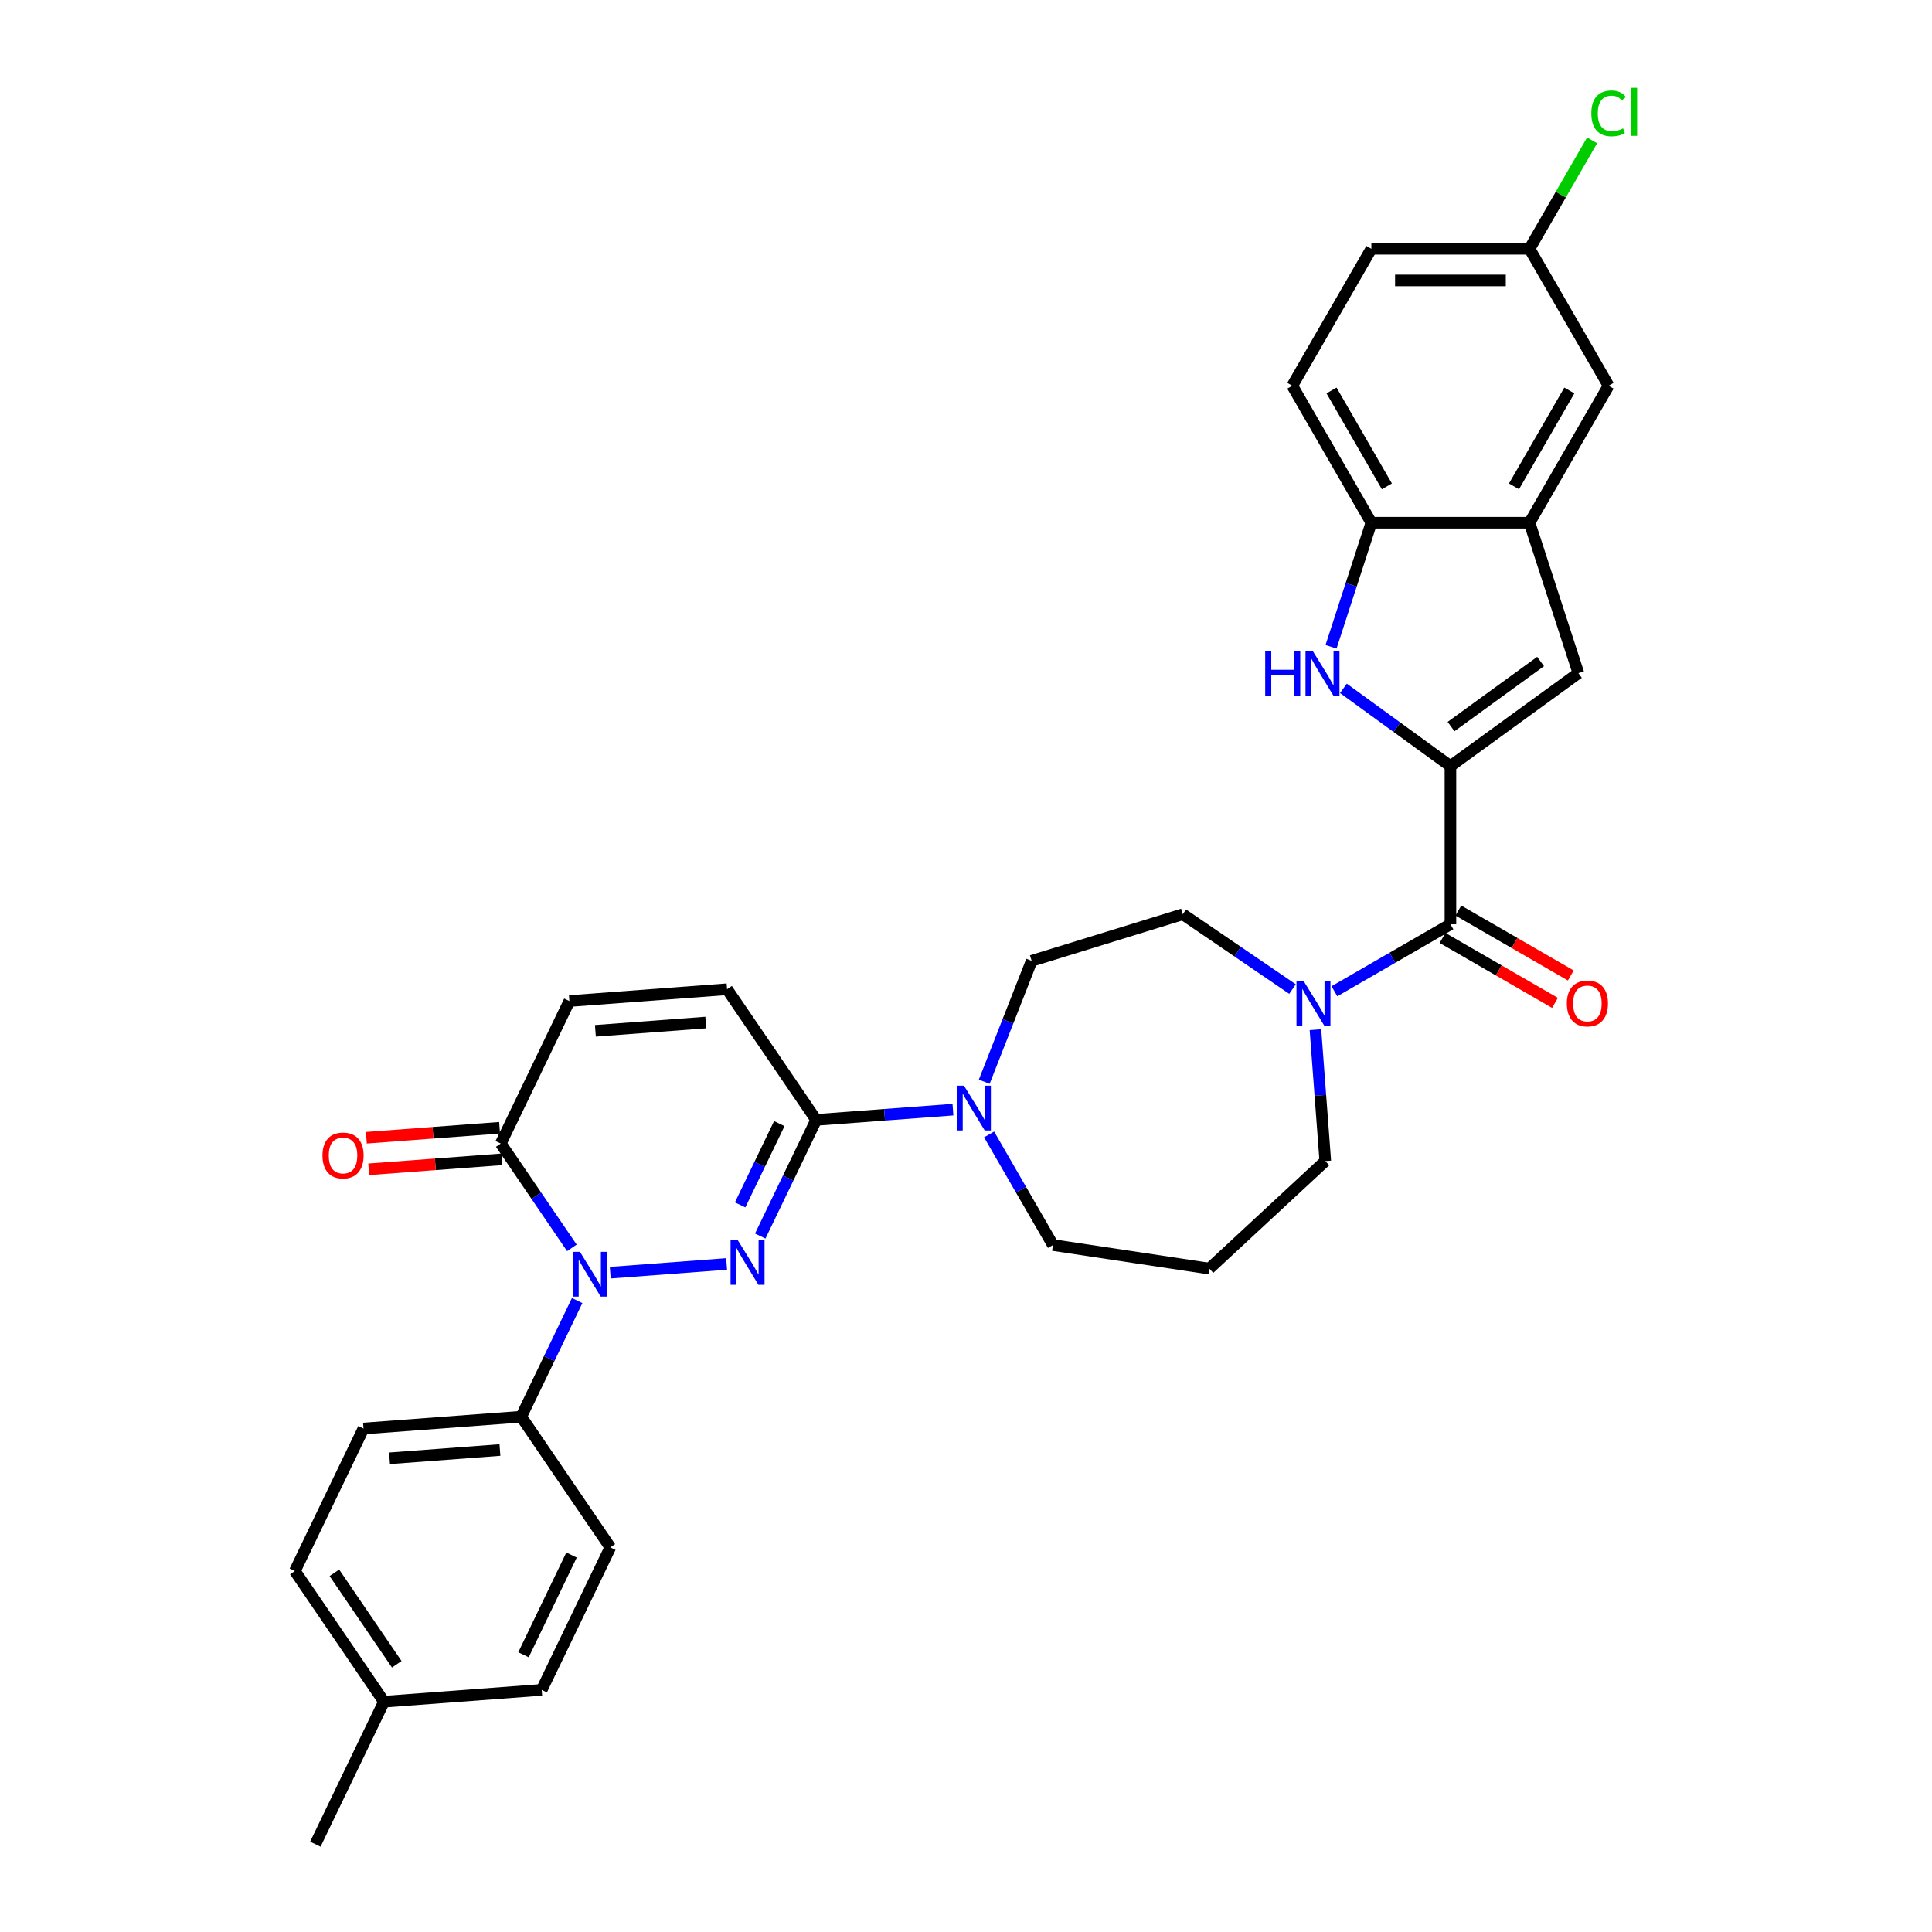 <?xml version='1.0' encoding='iso-8859-1'?>
<svg version='1.1' baseProfile='full'
              xmlns='http://www.w3.org/2000/svg'
                      xmlns:rdkit='http://www.rdkit.org/xml'
                      xmlns:xlink='http://www.w3.org/1999/xlink'
                  xml:space='preserve'
width='1000px' height='1000px' viewBox='0 0 1000 1000'>
<!-- END OF HEADER -->
<rect style='opacity:1.0;fill:#FFFFFF;stroke:none' width='1000' height='1000' x='0' y='0'> </rect>
<path class='bond-0' d='M 376.092,654.224 L 315.865,658.738' style='fill:none;fill-rule:evenodd;stroke:#0000FF;stroke-width:6px;stroke-linecap:butt;stroke-linejoin:miter;stroke-opacity:1' />
<path class='bond-2' d='M 393.498,639.774 L 407.973,609.716' style='fill:none;fill-rule:evenodd;stroke:#0000FF;stroke-width:6px;stroke-linecap:butt;stroke-linejoin:miter;stroke-opacity:1' />
<path class='bond-2' d='M 407.973,609.716 L 422.448,579.658' style='fill:none;fill-rule:evenodd;stroke:#000000;stroke-width:6px;stroke-linecap:butt;stroke-linejoin:miter;stroke-opacity:1' />
<path class='bond-2' d='M 383.09,623.653 L 393.222,602.612' style='fill:none;fill-rule:evenodd;stroke:#0000FF;stroke-width:6px;stroke-linecap:butt;stroke-linejoin:miter;stroke-opacity:1' />
<path class='bond-2' d='M 393.222,602.612 L 403.355,581.572' style='fill:none;fill-rule:evenodd;stroke:#000000;stroke-width:6px;stroke-linecap:butt;stroke-linejoin:miter;stroke-opacity:1' />
<path class='bond-6' d='M 296,645.891 L 277.592,618.892' style='fill:none;fill-rule:evenodd;stroke:#0000FF;stroke-width:6px;stroke-linecap:butt;stroke-linejoin:miter;stroke-opacity:1' />
<path class='bond-6' d='M 277.592,618.892 L 259.185,591.893' style='fill:none;fill-rule:evenodd;stroke:#000000;stroke-width:6px;stroke-linecap:butt;stroke-linejoin:miter;stroke-opacity:1' />
<path class='bond-13' d='M 298.731,673.167 L 284.255,703.225' style='fill:none;fill-rule:evenodd;stroke:#0000FF;stroke-width:6px;stroke-linecap:butt;stroke-linejoin:miter;stroke-opacity:1' />
<path class='bond-13' d='M 284.255,703.225 L 269.78,733.283' style='fill:none;fill-rule:evenodd;stroke:#000000;stroke-width:6px;stroke-linecap:butt;stroke-linejoin:miter;stroke-opacity:1' />
<path class='bond-1' d='M 750.741,396.532 L 750.741,478.393' style='fill:none;fill-rule:evenodd;stroke:#000000;stroke-width:6px;stroke-linecap:butt;stroke-linejoin:miter;stroke-opacity:1' />
<path class='bond-3' d='M 750.741,396.532 L 723.047,376.411' style='fill:none;fill-rule:evenodd;stroke:#000000;stroke-width:6px;stroke-linecap:butt;stroke-linejoin:miter;stroke-opacity:1' />
<path class='bond-3' d='M 723.047,376.411 L 695.353,356.29' style='fill:none;fill-rule:evenodd;stroke:#0000FF;stroke-width:6px;stroke-linecap:butt;stroke-linejoin:miter;stroke-opacity:1' />
<path class='bond-5' d='M 750.741,396.532 L 816.968,348.416' style='fill:none;fill-rule:evenodd;stroke:#000000;stroke-width:6px;stroke-linecap:butt;stroke-linejoin:miter;stroke-opacity:1' />
<path class='bond-5' d='M 751.052,376.069 L 797.411,342.388' style='fill:none;fill-rule:evenodd;stroke:#000000;stroke-width:6px;stroke-linecap:butt;stroke-linejoin:miter;stroke-opacity:1' />
<path class='bond-7' d='M 422.448,579.658 L 457.845,577.005' style='fill:none;fill-rule:evenodd;stroke:#000000;stroke-width:6px;stroke-linecap:butt;stroke-linejoin:miter;stroke-opacity:1' />
<path class='bond-7' d='M 457.845,577.005 L 493.242,574.353' style='fill:none;fill-rule:evenodd;stroke:#0000FF;stroke-width:6px;stroke-linecap:butt;stroke-linejoin:miter;stroke-opacity:1' />
<path class='bond-11' d='M 422.448,579.658 L 376.334,512.021' style='fill:none;fill-rule:evenodd;stroke:#000000;stroke-width:6px;stroke-linecap:butt;stroke-linejoin:miter;stroke-opacity:1' />
<path class='bond-10' d='M 688.946,334.778 L 699.378,302.67' style='fill:none;fill-rule:evenodd;stroke:#0000FF;stroke-width:6px;stroke-linecap:butt;stroke-linejoin:miter;stroke-opacity:1' />
<path class='bond-10' d='M 699.378,302.67 L 709.811,270.562' style='fill:none;fill-rule:evenodd;stroke:#000000;stroke-width:6px;stroke-linecap:butt;stroke-linejoin:miter;stroke-opacity:1' />
<path class='bond-4' d='M 750.741,478.393 L 720.714,495.729' style='fill:none;fill-rule:evenodd;stroke:#000000;stroke-width:6px;stroke-linecap:butt;stroke-linejoin:miter;stroke-opacity:1' />
<path class='bond-4' d='M 720.714,495.729 L 690.686,513.066' style='fill:none;fill-rule:evenodd;stroke:#0000FF;stroke-width:6px;stroke-linecap:butt;stroke-linejoin:miter;stroke-opacity:1' />
<path class='bond-14' d='M 746.648,485.482 L 775.751,502.285' style='fill:none;fill-rule:evenodd;stroke:#000000;stroke-width:6px;stroke-linecap:butt;stroke-linejoin:miter;stroke-opacity:1' />
<path class='bond-14' d='M 775.751,502.285 L 804.853,519.087' style='fill:none;fill-rule:evenodd;stroke:#FF0000;stroke-width:6px;stroke-linecap:butt;stroke-linejoin:miter;stroke-opacity:1' />
<path class='bond-14' d='M 754.834,471.304 L 783.937,488.106' style='fill:none;fill-rule:evenodd;stroke:#000000;stroke-width:6px;stroke-linecap:butt;stroke-linejoin:miter;stroke-opacity:1' />
<path class='bond-14' d='M 783.937,488.106 L 813.039,504.908' style='fill:none;fill-rule:evenodd;stroke:#FF0000;stroke-width:6px;stroke-linecap:butt;stroke-linejoin:miter;stroke-opacity:1' />
<path class='bond-9' d='M 816.968,348.416 L 791.672,270.562' style='fill:none;fill-rule:evenodd;stroke:#000000;stroke-width:6px;stroke-linecap:butt;stroke-linejoin:miter;stroke-opacity:1' />
<path class='bond-18' d='M 258.573,583.73 L 224.101,586.313' style='fill:none;fill-rule:evenodd;stroke:#000000;stroke-width:6px;stroke-linecap:butt;stroke-linejoin:miter;stroke-opacity:1' />
<path class='bond-18' d='M 224.101,586.313 L 189.629,588.896' style='fill:none;fill-rule:evenodd;stroke:#FF0000;stroke-width:6px;stroke-linecap:butt;stroke-linejoin:miter;stroke-opacity:1' />
<path class='bond-18' d='M 259.796,600.056 L 225.325,602.639' style='fill:none;fill-rule:evenodd;stroke:#000000;stroke-width:6px;stroke-linecap:butt;stroke-linejoin:miter;stroke-opacity:1' />
<path class='bond-18' d='M 225.325,602.639 L 190.853,605.223' style='fill:none;fill-rule:evenodd;stroke:#FF0000;stroke-width:6px;stroke-linecap:butt;stroke-linejoin:miter;stroke-opacity:1' />
<path class='bond-32' d='M 259.185,591.893 L 294.703,518.139' style='fill:none;fill-rule:evenodd;stroke:#000000;stroke-width:6px;stroke-linecap:butt;stroke-linejoin:miter;stroke-opacity:1' />
<path class='bond-15' d='M 509.433,559.903 L 521.71,528.621' style='fill:none;fill-rule:evenodd;stroke:#0000FF;stroke-width:6px;stroke-linecap:butt;stroke-linejoin:miter;stroke-opacity:1' />
<path class='bond-15' d='M 521.71,528.621 L 533.987,497.338' style='fill:none;fill-rule:evenodd;stroke:#000000;stroke-width:6px;stroke-linecap:butt;stroke-linejoin:miter;stroke-opacity:1' />
<path class='bond-24' d='M 511.954,587.179 L 528.482,615.806' style='fill:none;fill-rule:evenodd;stroke:#0000FF;stroke-width:6px;stroke-linecap:butt;stroke-linejoin:miter;stroke-opacity:1' />
<path class='bond-24' d='M 528.482,615.806 L 545.011,644.434' style='fill:none;fill-rule:evenodd;stroke:#000000;stroke-width:6px;stroke-linecap:butt;stroke-linejoin:miter;stroke-opacity:1' />
<path class='bond-8' d='M 669.009,511.934 L 640.61,492.572' style='fill:none;fill-rule:evenodd;stroke:#0000FF;stroke-width:6px;stroke-linecap:butt;stroke-linejoin:miter;stroke-opacity:1' />
<path class='bond-8' d='M 640.61,492.572 L 612.211,473.21' style='fill:none;fill-rule:evenodd;stroke:#000000;stroke-width:6px;stroke-linecap:butt;stroke-linejoin:miter;stroke-opacity:1' />
<path class='bond-33' d='M 680.87,532.961 L 683.417,566.958' style='fill:none;fill-rule:evenodd;stroke:#0000FF;stroke-width:6px;stroke-linecap:butt;stroke-linejoin:miter;stroke-opacity:1' />
<path class='bond-33' d='M 683.417,566.958 L 685.965,600.955' style='fill:none;fill-rule:evenodd;stroke:#000000;stroke-width:6px;stroke-linecap:butt;stroke-linejoin:miter;stroke-opacity:1' />
<path class='bond-17' d='M 791.672,270.562 L 832.602,199.668' style='fill:none;fill-rule:evenodd;stroke:#000000;stroke-width:6px;stroke-linecap:butt;stroke-linejoin:miter;stroke-opacity:1' />
<path class='bond-17' d='M 783.632,251.741 L 812.284,202.116' style='fill:none;fill-rule:evenodd;stroke:#000000;stroke-width:6px;stroke-linecap:butt;stroke-linejoin:miter;stroke-opacity:1' />
<path class='bond-35' d='M 791.672,270.562 L 709.811,270.562' style='fill:none;fill-rule:evenodd;stroke:#000000;stroke-width:6px;stroke-linecap:butt;stroke-linejoin:miter;stroke-opacity:1' />
<path class='bond-19' d='M 709.811,270.562 L 668.88,199.668' style='fill:none;fill-rule:evenodd;stroke:#000000;stroke-width:6px;stroke-linecap:butt;stroke-linejoin:miter;stroke-opacity:1' />
<path class='bond-19' d='M 717.85,251.741 L 689.199,202.116' style='fill:none;fill-rule:evenodd;stroke:#000000;stroke-width:6px;stroke-linecap:butt;stroke-linejoin:miter;stroke-opacity:1' />
<path class='bond-12' d='M 376.334,512.021 L 294.703,518.139' style='fill:none;fill-rule:evenodd;stroke:#000000;stroke-width:6px;stroke-linecap:butt;stroke-linejoin:miter;stroke-opacity:1' />
<path class='bond-12' d='M 365.313,529.265 L 308.171,533.548' style='fill:none;fill-rule:evenodd;stroke:#000000;stroke-width:6px;stroke-linecap:butt;stroke-linejoin:miter;stroke-opacity:1' />
<path class='bond-20' d='M 269.78,733.283 L 188.148,739.401' style='fill:none;fill-rule:evenodd;stroke:#000000;stroke-width:6px;stroke-linecap:butt;stroke-linejoin:miter;stroke-opacity:1' />
<path class='bond-20' d='M 258.759,750.527 L 201.617,754.81' style='fill:none;fill-rule:evenodd;stroke:#000000;stroke-width:6px;stroke-linecap:butt;stroke-linejoin:miter;stroke-opacity:1' />
<path class='bond-21' d='M 269.78,733.283 L 315.894,800.92' style='fill:none;fill-rule:evenodd;stroke:#000000;stroke-width:6px;stroke-linecap:butt;stroke-linejoin:miter;stroke-opacity:1' />
<path class='bond-16' d='M 533.987,497.338 L 612.211,473.21' style='fill:none;fill-rule:evenodd;stroke:#000000;stroke-width:6px;stroke-linecap:butt;stroke-linejoin:miter;stroke-opacity:1' />
<path class='bond-22' d='M 832.602,199.668 L 791.672,128.775' style='fill:none;fill-rule:evenodd;stroke:#000000;stroke-width:6px;stroke-linecap:butt;stroke-linejoin:miter;stroke-opacity:1' />
<path class='bond-26' d='M 668.88,199.668 L 709.811,128.775' style='fill:none;fill-rule:evenodd;stroke:#000000;stroke-width:6px;stroke-linecap:butt;stroke-linejoin:miter;stroke-opacity:1' />
<path class='bond-27' d='M 188.148,739.401 L 152.63,813.155' style='fill:none;fill-rule:evenodd;stroke:#000000;stroke-width:6px;stroke-linecap:butt;stroke-linejoin:miter;stroke-opacity:1' />
<path class='bond-28' d='M 315.894,800.92 L 280.376,874.674' style='fill:none;fill-rule:evenodd;stroke:#000000;stroke-width:6px;stroke-linecap:butt;stroke-linejoin:miter;stroke-opacity:1' />
<path class='bond-28' d='M 295.816,804.879 L 270.953,856.507' style='fill:none;fill-rule:evenodd;stroke:#000000;stroke-width:6px;stroke-linecap:butt;stroke-linejoin:miter;stroke-opacity:1' />
<path class='bond-30' d='M 791.672,128.775 L 807.874,100.712' style='fill:none;fill-rule:evenodd;stroke:#000000;stroke-width:6px;stroke-linecap:butt;stroke-linejoin:miter;stroke-opacity:1' />
<path class='bond-30' d='M 807.874,100.712 L 824.076,72.649' style='fill:none;fill-rule:evenodd;stroke:#00CC00;stroke-width:6px;stroke-linecap:butt;stroke-linejoin:miter;stroke-opacity:1' />
<path class='bond-36' d='M 791.672,128.775 L 709.811,128.775' style='fill:none;fill-rule:evenodd;stroke:#000000;stroke-width:6px;stroke-linecap:butt;stroke-linejoin:miter;stroke-opacity:1' />
<path class='bond-36' d='M 779.392,145.147 L 722.09,145.147' style='fill:none;fill-rule:evenodd;stroke:#000000;stroke-width:6px;stroke-linecap:butt;stroke-linejoin:miter;stroke-opacity:1' />
<path class='bond-23' d='M 625.957,656.635 L 545.011,644.434' style='fill:none;fill-rule:evenodd;stroke:#000000;stroke-width:6px;stroke-linecap:butt;stroke-linejoin:miter;stroke-opacity:1' />
<path class='bond-25' d='M 625.957,656.635 L 685.965,600.955' style='fill:none;fill-rule:evenodd;stroke:#000000;stroke-width:6px;stroke-linecap:butt;stroke-linejoin:miter;stroke-opacity:1' />
<path class='bond-34' d='M 152.63,813.155 L 198.744,880.791' style='fill:none;fill-rule:evenodd;stroke:#000000;stroke-width:6px;stroke-linecap:butt;stroke-linejoin:miter;stroke-opacity:1' />
<path class='bond-34' d='M 173.075,814.078 L 205.354,861.423' style='fill:none;fill-rule:evenodd;stroke:#000000;stroke-width:6px;stroke-linecap:butt;stroke-linejoin:miter;stroke-opacity:1' />
<path class='bond-29' d='M 280.376,874.674 L 198.744,880.791' style='fill:none;fill-rule:evenodd;stroke:#000000;stroke-width:6px;stroke-linecap:butt;stroke-linejoin:miter;stroke-opacity:1' />
<path class='bond-31' d='M 198.744,880.791 L 163.226,954.545' style='fill:none;fill-rule:evenodd;stroke:#000000;stroke-width:6px;stroke-linecap:butt;stroke-linejoin:miter;stroke-opacity:1' />
<path  class='atom-0' d='M 381.806 641.821
L 389.402 654.1
Q 390.156 655.311, 391.367 657.505
Q 392.579 659.699, 392.644 659.83
L 392.644 641.821
L 395.722 641.821
L 395.722 665.003
L 392.546 665.003
L 384.393 651.578
Q 383.443 650.007, 382.428 648.206
Q 381.446 646.405, 381.151 645.848
L 381.151 665.003
L 378.138 665.003
L 378.138 641.821
L 381.806 641.821
' fill='#0000FF'/>
<path  class='atom-1' d='M 300.174 647.938
L 307.771 660.217
Q 308.524 661.429, 309.735 663.622
Q 310.947 665.816, 311.012 665.947
L 311.012 647.938
L 314.09 647.938
L 314.09 671.121
L 310.914 671.121
L 302.761 657.696
Q 301.811 656.124, 300.796 654.323
Q 299.814 652.522, 299.519 651.966
L 299.519 671.121
L 296.506 671.121
L 296.506 647.938
L 300.174 647.938
' fill='#0000FF'/>
<path  class='atom-4' d='M 654.864 336.824
L 658.008 336.824
L 658.008 346.68
L 669.861 346.68
L 669.861 336.824
L 673.005 336.824
L 673.005 360.007
L 669.861 360.007
L 669.861 349.3
L 658.008 349.3
L 658.008 360.007
L 654.864 360.007
L 654.864 336.824
' fill='#0000FF'/>
<path  class='atom-4' d='M 679.39 336.824
L 686.987 349.103
Q 687.74 350.315, 688.951 352.509
Q 690.163 354.703, 690.228 354.834
L 690.228 336.824
L 693.306 336.824
L 693.306 360.007
L 690.13 360.007
L 681.977 346.582
Q 681.027 345.01, 680.012 343.209
Q 679.03 341.408, 678.735 340.852
L 678.735 360.007
L 675.723 360.007
L 675.723 336.824
L 679.39 336.824
' fill='#0000FF'/>
<path  class='atom-8' d='M 498.956 561.949
L 506.552 574.228
Q 507.305 575.44, 508.517 577.634
Q 509.729 579.827, 509.794 579.958
L 509.794 561.949
L 512.872 561.949
L 512.872 585.132
L 509.696 585.132
L 501.542 571.707
Q 500.593 570.135, 499.578 568.334
Q 498.595 566.533, 498.301 565.977
L 498.301 585.132
L 495.288 585.132
L 495.288 561.949
L 498.956 561.949
' fill='#0000FF'/>
<path  class='atom-9' d='M 674.723 507.732
L 682.32 520.011
Q 683.073 521.223, 684.285 523.416
Q 685.496 525.61, 685.562 525.741
L 685.562 507.732
L 688.64 507.732
L 688.64 530.915
L 685.463 530.915
L 677.31 517.49
Q 676.36 515.918, 675.345 514.117
Q 674.363 512.316, 674.068 511.759
L 674.068 530.915
L 671.056 530.915
L 671.056 507.732
L 674.723 507.732
' fill='#0000FF'/>
<path  class='atom-15' d='M 810.993 519.389
Q 810.993 513.822, 813.743 510.712
Q 816.494 507.601, 821.635 507.601
Q 826.776 507.601, 829.526 510.712
Q 832.277 513.822, 832.277 519.389
Q 832.277 525.021, 829.493 528.23
Q 826.71 531.406, 821.635 531.406
Q 816.527 531.406, 813.743 528.23
Q 810.993 525.054, 810.993 519.389
M 821.635 528.787
Q 825.171 528.787, 827.07 526.429
Q 829.002 524.039, 829.002 519.389
Q 829.002 514.837, 827.07 512.545
Q 825.171 510.221, 821.635 510.221
Q 818.098 510.221, 816.166 512.513
Q 814.267 514.805, 814.267 519.389
Q 814.267 524.071, 816.166 526.429
Q 818.098 528.787, 821.635 528.787
' fill='#FF0000'/>
<path  class='atom-19' d='M 166.911 598.076
Q 166.911 592.509, 169.661 589.399
Q 172.412 586.288, 177.553 586.288
Q 182.694 586.288, 185.444 589.399
Q 188.195 592.509, 188.195 598.076
Q 188.195 603.708, 185.411 606.917
Q 182.628 610.093, 177.553 610.093
Q 172.445 610.093, 169.661 606.917
Q 166.911 603.741, 166.911 598.076
M 177.553 607.473
Q 181.089 607.473, 182.988 605.116
Q 184.92 602.726, 184.92 598.076
Q 184.92 593.524, 182.988 591.232
Q 181.089 588.907, 177.553 588.907
Q 174.016 588.907, 172.084 591.2
Q 170.185 593.492, 170.185 598.076
Q 170.185 602.758, 172.084 605.116
Q 174.016 607.473, 177.553 607.473
' fill='#FF0000'/>
<path  class='atom-31' d='M 823.663 58.683
Q 823.663 52.92, 826.348 49.908
Q 829.066 46.863, 834.206 46.863
Q 838.987 46.863, 841.541 50.235
L 839.38 52.003
Q 837.514 49.548, 834.206 49.548
Q 830.703 49.548, 828.836 51.905
Q 827.003 54.23, 827.003 58.683
Q 827.003 63.267, 828.902 65.625
Q 830.834 67.983, 834.567 67.983
Q 837.121 67.983, 840.1 66.444
L 841.017 68.9
Q 839.806 69.685, 837.972 70.144
Q 836.138 70.602, 834.108 70.602
Q 829.066 70.602, 826.348 67.524
Q 823.663 64.446, 823.663 58.683
' fill='#00CC00'/>
<path  class='atom-31' d='M 844.357 45.455
L 847.37 45.455
L 847.37 70.308
L 844.357 70.308
L 844.357 45.455
' fill='#00CC00'/>
</svg>
